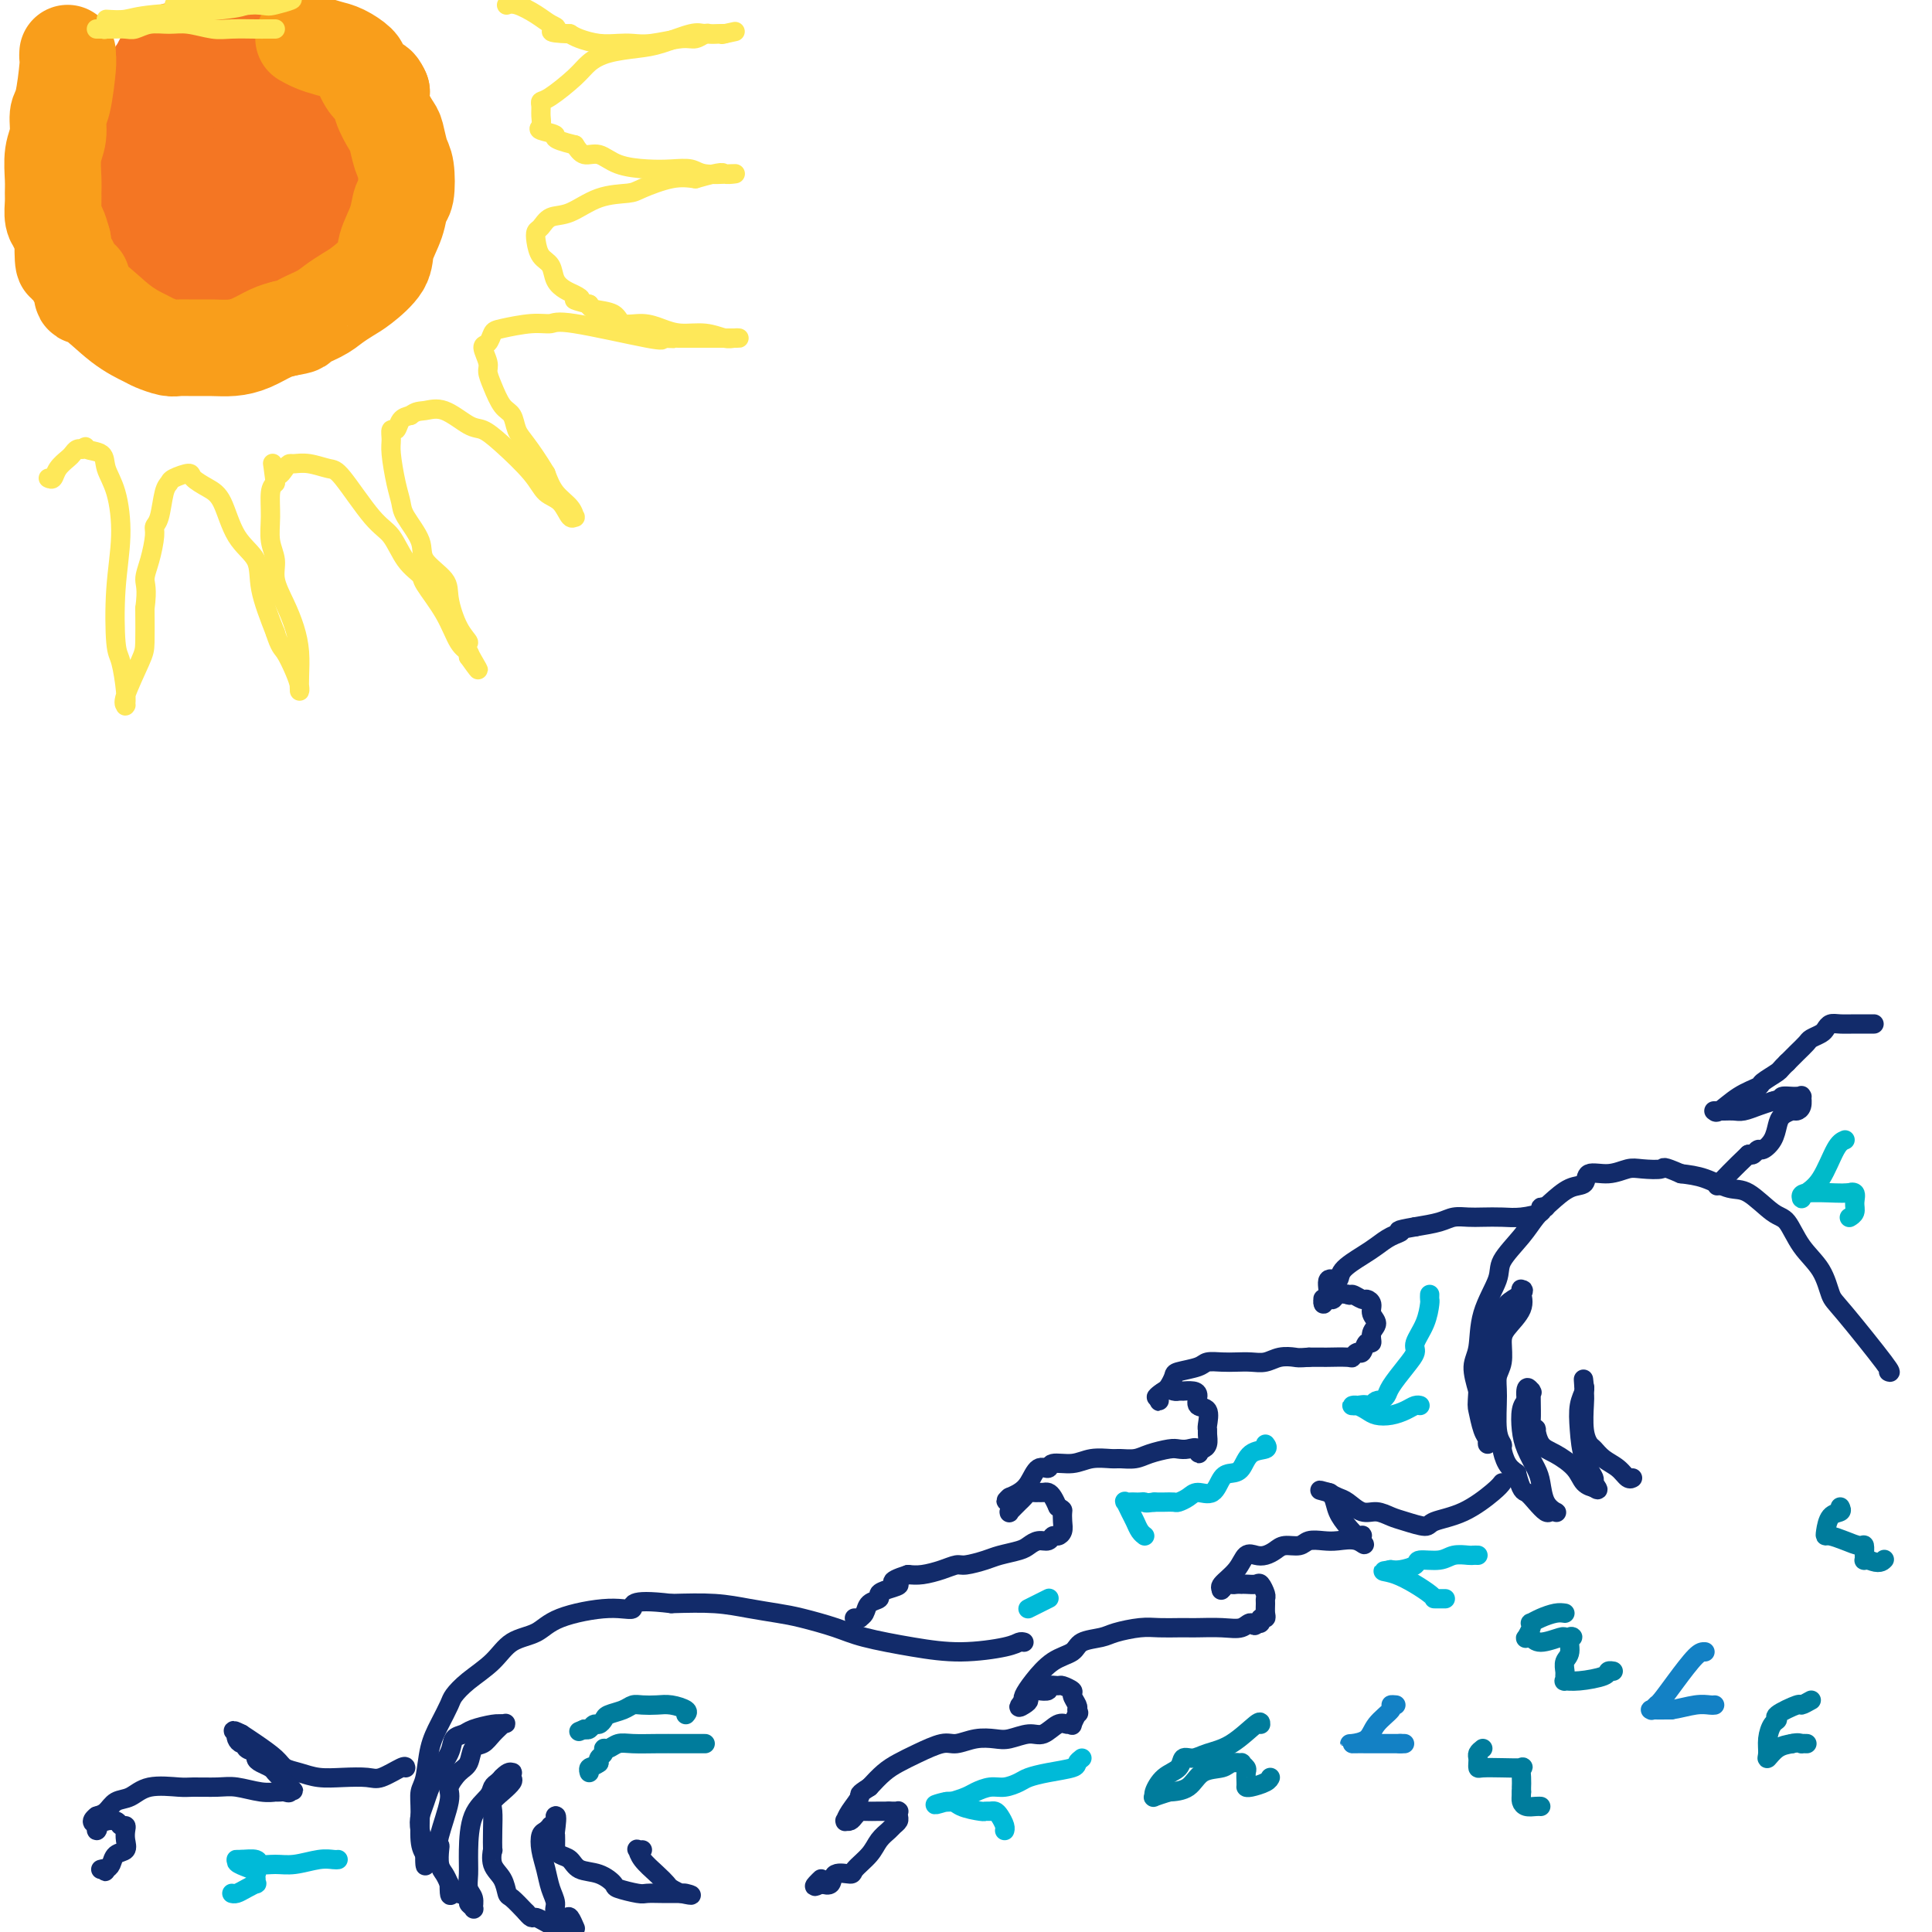 <svg viewBox='0 0 400 400' version='1.1' xmlns='http://www.w3.org/2000/svg' xmlns:xlink='http://www.w3.org/1999/xlink'><g fill='none' stroke='rgb(18,43,106)' stroke-width='4' stroke-linecap='round' stroke-linejoin='round'><path d='M391,284c0.401,0.198 0.803,0.397 -1,-2c-1.803,-2.397 -5.809,-7.388 -8,-10c-2.191,-2.612 -2.566,-2.843 -3,-4c-0.434,-1.157 -0.927,-3.239 -2,-5c-1.073,-1.761 -2.726,-3.202 -4,-5c-1.274,-1.798 -2.170,-3.952 -3,-5c-0.830,-1.048 -1.592,-0.988 -3,-2c-1.408,-1.012 -3.460,-3.096 -5,-4c-1.540,-0.904 -2.569,-0.628 -4,-1c-1.431,-0.372 -3.266,-1.392 -5,-2c-1.734,-0.608 -3.367,-0.804 -5,-1'/><path d='M348,243c-4.103,-1.778 -3.359,-1.225 -4,-1c-0.641,0.225 -2.667,0.120 -4,0c-1.333,-0.120 -1.973,-0.255 -3,0c-1.027,0.255 -2.442,0.900 -4,1c-1.558,0.100 -3.260,-0.347 -4,0c-0.740,0.347 -0.517,1.487 -1,2c-0.483,0.513 -1.671,0.399 -3,1c-1.329,0.601 -2.798,1.918 -4,3c-1.202,1.082 -2.137,1.928 -3,3c-0.863,1.072 -1.656,2.370 -3,4c-1.344,1.630 -3.240,3.593 -4,5c-0.760,1.407 -0.383,2.258 -1,4c-0.617,1.742 -2.227,4.374 -3,7c-0.773,2.626 -0.708,5.245 -1,7c-0.292,1.755 -0.941,2.644 -1,4c-0.059,1.356 0.470,3.178 1,5'/><path d='M306,288c-0.199,3.166 -0.197,3.081 0,4c0.197,0.919 0.590,2.842 1,4c0.410,1.158 0.838,1.552 1,2c0.162,0.448 0.057,0.949 0,1c-0.057,0.051 -0.065,-0.350 0,-1c0.065,-0.650 0.202,-1.550 0,-2c-0.202,-0.450 -0.745,-0.449 -1,-1c-0.255,-0.551 -0.223,-1.652 0,-3c0.223,-1.348 0.636,-2.941 1,-5c0.364,-2.059 0.681,-4.582 1,-7c0.319,-2.418 0.642,-4.731 1,-6c0.358,-1.269 0.750,-1.496 1,-2c0.250,-0.504 0.357,-1.287 1,-2c0.643,-0.713 1.821,-1.357 3,-2'/><path d='M315,268c0.774,-1.136 0.210,-0.976 0,-1c-0.210,-0.024 -0.067,-0.232 0,0c0.067,0.232 0.056,0.903 0,1c-0.056,0.097 -0.158,-0.382 0,0c0.158,0.382 0.574,1.624 0,3c-0.574,1.376 -2.140,2.885 -3,4c-0.860,1.115 -1.016,1.835 -1,3c0.016,1.165 0.204,2.775 0,4c-0.204,1.225 -0.802,2.067 -1,3c-0.198,0.933 0.002,1.958 0,4c-0.002,2.042 -0.205,5.100 0,7c0.205,1.900 0.818,2.643 1,3c0.182,0.357 -0.066,0.327 0,1c0.066,0.673 0.448,2.049 1,3c0.552,0.951 1.276,1.475 2,2'/><path d='M314,305c0.980,3.911 1.429,3.689 2,4c0.571,0.311 1.265,1.156 2,2c0.735,0.844 1.511,1.686 2,2c0.489,0.314 0.692,0.099 1,0c0.308,-0.099 0.722,-0.084 1,0c0.278,0.084 0.422,0.235 0,0c-0.422,-0.235 -1.409,-0.855 -2,-2c-0.591,-1.145 -0.786,-2.814 -1,-4c-0.214,-1.186 -0.447,-1.890 -1,-3c-0.553,-1.110 -1.427,-2.628 -2,-4c-0.573,-1.372 -0.847,-2.600 -1,-4c-0.153,-1.400 -0.187,-2.971 0,-4c0.187,-1.029 0.593,-1.514 1,-2'/><path d='M316,290c-0.392,-4.010 0.627,-2.535 1,-2c0.373,0.535 0.100,0.130 0,0c-0.100,-0.130 -0.028,0.017 0,0c0.028,-0.017 0.011,-0.196 0,0c-0.011,0.196 -0.018,0.768 0,2c0.018,1.232 0.059,3.125 0,4c-0.059,0.875 -0.218,0.733 0,1c0.218,0.267 0.814,0.942 1,1c0.186,0.058 -0.040,-0.500 0,0c0.040,0.500 0.344,2.057 1,3c0.656,0.943 1.665,1.272 3,2c1.335,0.728 2.997,1.855 4,3c1.003,1.145 1.347,2.308 2,3c0.653,0.692 1.615,0.912 2,1c0.385,0.088 0.192,0.044 0,0'/><path d='M330,308c1.673,1.183 0.356,-0.361 0,-1c-0.356,-0.639 0.248,-0.374 0,-1c-0.248,-0.626 -1.348,-2.143 -2,-4c-0.652,-1.857 -0.854,-4.053 -1,-6c-0.146,-1.947 -0.235,-3.646 0,-5c0.235,-1.354 0.795,-2.363 1,-3c0.205,-0.637 0.055,-0.903 0,-1c-0.055,-0.097 -0.015,-0.026 0,0c0.015,0.026 0.004,0.007 0,0c-0.004,-0.007 -0.002,-0.004 0,0'/><path d='M328,287c-0.313,-3.135 -0.096,-0.474 0,1c0.096,1.474 0.069,1.760 0,3c-0.069,1.240 -0.181,3.434 0,5c0.181,1.566 0.654,2.504 1,3c0.346,0.496 0.566,0.550 1,1c0.434,0.450 1.083,1.297 2,2c0.917,0.703 2.101,1.260 3,2c0.899,0.740 1.511,1.661 2,2c0.489,0.339 0.854,0.097 1,0c0.146,-0.097 0.073,-0.048 0,0'/><path d='M311,307c-0.339,0.443 -0.678,0.886 -2,2c-1.322,1.114 -3.627,2.898 -6,4c-2.373,1.102 -4.813,1.520 -6,2c-1.187,0.480 -1.122,1.020 -2,1c-0.878,-0.020 -2.700,-0.601 -4,-1c-1.300,-0.399 -2.077,-0.618 -3,-1c-0.923,-0.382 -1.990,-0.928 -3,-1c-1.010,-0.072 -1.961,0.331 -3,0c-1.039,-0.331 -2.164,-1.397 -3,-2c-0.836,-0.603 -1.382,-0.744 -2,-1c-0.618,-0.256 -1.309,-0.628 -2,-1'/><path d='M275,309c-3.390,-0.922 -0.864,-0.227 0,0c0.864,0.227 0.066,-0.012 0,0c-0.066,0.012 0.599,0.277 1,1c0.401,0.723 0.538,1.906 1,3c0.462,1.094 1.248,2.101 2,3c0.752,0.899 1.469,1.691 2,2c0.531,0.309 0.874,0.134 1,0c0.126,-0.134 0.034,-0.228 0,0c-0.034,0.228 -0.010,0.780 0,1c0.010,0.220 0.005,0.110 0,0'/><path d='M282,319c1.062,1.548 0.217,0.419 -1,0c-1.217,-0.419 -2.805,-0.127 -4,0c-1.195,0.127 -1.997,0.089 -3,0c-1.003,-0.089 -2.208,-0.231 -3,0c-0.792,0.231 -1.171,0.833 -2,1c-0.829,0.167 -2.109,-0.101 -3,0c-0.891,0.101 -1.392,0.572 -2,1c-0.608,0.428 -1.323,0.815 -2,1c-0.677,0.185 -1.316,0.169 -2,0c-0.684,-0.169 -1.413,-0.490 -2,0c-0.587,0.490 -1.034,1.791 -2,3c-0.966,1.209 -2.452,2.325 -3,3c-0.548,0.675 -0.156,0.907 0,1c0.156,0.093 0.078,0.046 0,0'/><path d='M253,329c-0.596,0.856 0.414,-0.503 1,-1c0.586,-0.497 0.747,-0.133 1,0c0.253,0.133 0.596,0.036 1,0c0.404,-0.036 0.867,-0.011 1,0c0.133,0.011 -0.066,0.010 0,0c0.066,-0.010 0.396,-0.028 1,0c0.604,0.028 1.482,0.100 2,0c0.518,-0.100 0.674,-0.374 1,0c0.326,0.374 0.820,1.397 1,2c0.180,0.603 0.044,0.788 0,1c-0.044,0.212 0.003,0.453 0,1c-0.003,0.547 -0.056,1.401 0,2c0.056,0.599 0.221,0.944 0,1c-0.221,0.056 -0.829,-0.177 -1,0c-0.171,0.177 0.094,0.765 0,1c-0.094,0.235 -0.547,0.118 -1,0'/><path d='M260,336c-0.150,1.177 -0.526,0.119 -1,0c-0.474,-0.119 -1.045,0.700 -2,1c-0.955,0.300 -2.292,0.081 -4,0c-1.708,-0.081 -3.785,-0.022 -5,0c-1.215,0.022 -1.568,0.009 -2,0c-0.432,-0.009 -0.943,-0.013 -2,0c-1.057,0.013 -2.661,0.044 -4,0c-1.339,-0.044 -2.412,-0.163 -4,0c-1.588,0.163 -3.691,0.608 -5,1c-1.309,0.392 -1.824,0.730 -3,1c-1.176,0.270 -3.012,0.471 -4,1c-0.988,0.529 -1.127,1.385 -2,2c-0.873,0.615 -2.482,0.990 -4,2c-1.518,1.010 -2.947,2.657 -4,4c-1.053,1.343 -1.729,2.384 -2,3c-0.271,0.616 -0.135,0.808 0,1'/><path d='M212,352c-1.921,2.132 -0.723,1.461 0,1c0.723,-0.461 0.972,-0.711 1,-1c0.028,-0.289 -0.166,-0.617 0,-1c0.166,-0.383 0.693,-0.820 1,-1c0.307,-0.180 0.396,-0.102 1,0c0.604,0.102 1.725,0.227 2,0c0.275,-0.227 -0.295,-0.805 0,-1c0.295,-0.195 1.456,-0.007 2,0c0.544,0.007 0.472,-0.167 1,0c0.528,0.167 1.657,0.674 2,1c0.343,0.326 -0.100,0.473 0,1c0.100,0.527 0.743,1.436 1,2c0.257,0.564 0.129,0.782 0,1'/><path d='M223,354c0.528,0.878 0.347,0.573 0,1c-0.347,0.427 -0.859,1.586 -1,2c-0.141,0.414 0.088,0.082 0,0c-0.088,-0.082 -0.492,0.087 -1,0c-0.508,-0.087 -1.121,-0.429 -2,0c-0.879,0.429 -2.023,1.631 -3,2c-0.977,0.369 -1.788,-0.093 -3,0c-1.212,0.093 -2.826,0.741 -4,1c-1.174,0.259 -1.910,0.128 -3,0c-1.090,-0.128 -2.536,-0.252 -4,0c-1.464,0.252 -2.948,0.882 -4,1c-1.052,0.118 -1.674,-0.275 -3,0c-1.326,0.275 -3.355,1.218 -5,2c-1.645,0.782 -2.904,1.403 -4,2c-1.096,0.597 -2.027,1.171 -3,2c-0.973,0.829 -1.986,1.915 -3,3'/><path d='M180,370c-2.669,1.696 -1.840,1.435 -2,2c-0.160,0.565 -1.308,1.956 -2,3c-0.692,1.044 -0.929,1.741 -1,2c-0.071,0.259 0.023,0.080 0,0c-0.023,-0.080 -0.163,-0.060 0,0c0.163,0.060 0.629,0.160 1,0c0.371,-0.160 0.649,-0.579 1,-1c0.351,-0.421 0.776,-0.845 1,-1c0.224,-0.155 0.245,-0.042 1,0c0.755,0.042 2.242,0.011 3,0c0.758,-0.011 0.788,-0.003 1,0c0.212,0.003 0.606,0.002 1,0'/><path d='M184,375c1.480,-0.000 1.181,-0.001 1,0c-0.181,0.001 -0.245,0.003 0,0c0.245,-0.003 0.799,-0.012 1,0c0.201,0.012 0.051,0.045 0,0c-0.051,-0.045 -0.002,-0.167 0,0c0.002,0.167 -0.044,0.624 0,1c0.044,0.376 0.179,0.670 0,1c-0.179,0.330 -0.672,0.697 -1,1c-0.328,0.303 -0.491,0.541 -1,1c-0.509,0.459 -1.362,1.140 -2,2c-0.638,0.860 -1.059,1.898 -2,3c-0.941,1.102 -2.401,2.268 -3,3c-0.599,0.732 -0.336,1.031 -1,1c-0.664,-0.031 -2.256,-0.393 -3,0c-0.744,0.393 -0.641,1.541 -1,2c-0.359,0.459 -1.179,0.230 -2,0'/><path d='M170,390c-1.833,0.988 -1.417,0.458 -1,0c0.417,-0.458 0.833,-0.845 1,-1c0.167,-0.155 0.083,-0.077 0,0'/><path d='M212,340c-0.294,-0.078 -0.588,-0.156 -1,0c-0.412,0.156 -0.943,0.548 -3,1c-2.057,0.452 -5.642,0.966 -9,1c-3.358,0.034 -6.490,-0.411 -10,-1c-3.510,-0.589 -7.399,-1.324 -10,-2c-2.601,-0.676 -3.914,-1.295 -6,-2c-2.086,-0.705 -4.946,-1.495 -7,-2c-2.054,-0.505 -3.303,-0.723 -5,-1c-1.697,-0.277 -3.841,-0.613 -6,-1c-2.159,-0.387 -4.331,-0.825 -7,-1c-2.669,-0.175 -5.834,-0.088 -9,0'/><path d='M139,332c-9.389,-1.145 -7.863,0.493 -8,1c-0.137,0.507 -1.939,-0.115 -5,0c-3.061,0.115 -7.382,0.968 -10,2c-2.618,1.032 -3.531,2.244 -5,3c-1.469,0.756 -3.492,1.054 -5,2c-1.508,0.946 -2.501,2.538 -4,4c-1.499,1.462 -3.505,2.794 -5,4c-1.495,1.206 -2.480,2.287 -3,3c-0.520,0.713 -0.574,1.057 -1,2c-0.426,0.943 -1.224,2.483 -2,4c-0.776,1.517 -1.529,3.011 -2,5c-0.471,1.989 -0.659,4.472 -1,6c-0.341,1.528 -0.834,2.100 -1,3c-0.166,0.900 -0.006,2.127 0,4c0.006,1.873 -0.141,4.392 0,6c0.141,1.608 0.571,2.304 1,3'/><path d='M88,384c0.159,2.584 0.056,2.543 0,2c-0.056,-0.543 -0.065,-1.589 0,-2c0.065,-0.411 0.204,-0.188 0,-1c-0.204,-0.812 -0.752,-2.661 -1,-4c-0.248,-1.339 -0.198,-2.169 0,-3c0.198,-0.831 0.543,-1.662 1,-3c0.457,-1.338 1.027,-3.185 2,-5c0.973,-1.815 2.351,-3.600 3,-5c0.649,-1.400 0.569,-2.414 1,-3c0.431,-0.586 1.373,-0.745 2,-1c0.627,-0.255 0.938,-0.607 2,-1c1.062,-0.393 2.875,-0.827 4,-1c1.125,-0.173 1.563,-0.087 2,0'/><path d='M104,357c1.521,-0.440 0.324,-0.040 0,0c-0.324,0.040 0.226,-0.281 0,0c-0.226,0.281 -1.229,1.162 -2,2c-0.771,0.838 -1.311,1.632 -2,2c-0.689,0.368 -1.528,0.310 -2,1c-0.472,0.690 -0.579,2.129 -1,3c-0.421,0.871 -1.156,1.175 -2,2c-0.844,0.825 -1.795,2.170 -2,3c-0.205,0.830 0.337,1.146 0,3c-0.337,1.854 -1.551,5.245 -2,7c-0.449,1.755 -0.131,1.874 0,2c0.131,0.126 0.076,0.261 0,1c-0.076,0.739 -0.174,2.084 0,3c0.174,0.916 0.621,1.405 1,2c0.379,0.595 0.689,1.298 1,2'/><path d='M93,390c0.040,3.499 0.140,2.246 1,2c0.860,-0.246 2.480,0.517 3,1c0.520,0.483 -0.061,0.688 0,1c0.061,0.312 0.762,0.731 1,1c0.238,0.269 0.011,0.389 0,0c-0.011,-0.389 0.194,-1.286 0,-2c-0.194,-0.714 -0.788,-1.244 -1,-2c-0.212,-0.756 -0.044,-1.736 0,-3c0.044,-1.264 -0.038,-2.811 0,-5c0.038,-2.189 0.195,-5.020 1,-7c0.805,-1.980 2.257,-3.108 3,-4c0.743,-0.892 0.777,-1.548 1,-2c0.223,-0.452 0.635,-0.701 1,-1c0.365,-0.299 0.682,-0.650 1,-1'/><path d='M104,368c1.379,-1.450 1.828,-1.076 2,-1c0.172,0.076 0.067,-0.145 0,0c-0.067,0.145 -0.095,0.656 0,1c0.095,0.344 0.313,0.520 0,1c-0.313,0.480 -1.156,1.265 -2,2c-0.844,0.735 -1.690,1.420 -2,2c-0.310,0.580 -0.085,1.054 0,2c0.085,0.946 0.029,2.363 0,4c-0.029,1.637 -0.033,3.493 0,4c0.033,0.507 0.101,-0.336 0,0c-0.101,0.336 -0.372,1.850 0,3c0.372,1.150 1.388,1.937 2,3c0.612,1.063 0.818,2.402 1,3c0.182,0.598 0.338,0.457 1,1c0.662,0.543 1.831,1.772 3,3'/><path d='M109,396c1.333,1.655 1.167,0.792 2,1c0.833,0.208 2.667,1.488 4,2c1.333,0.512 2.167,0.256 3,0'/><path d='M119,399c0.100,0.232 0.199,0.463 0,0c-0.199,-0.463 -0.697,-1.621 -1,-2c-0.303,-0.379 -0.410,0.020 -1,0c-0.590,-0.020 -1.664,-0.459 -2,-1c-0.336,-0.541 0.067,-1.185 0,-2c-0.067,-0.815 -0.604,-1.801 -1,-3c-0.396,-1.199 -0.652,-2.613 -1,-4c-0.348,-1.387 -0.788,-2.749 -1,-4c-0.212,-1.251 -0.197,-2.390 0,-3c0.197,-0.610 0.575,-0.689 1,-1c0.425,-0.311 0.899,-0.854 1,-1c0.101,-0.146 -0.169,0.105 0,0c0.169,-0.105 0.776,-0.567 1,-1c0.224,-0.433 0.064,-0.838 0,-1c-0.064,-0.162 -0.032,-0.081 0,0'/><path d='M115,376c0.464,-0.436 0.124,1.973 0,3c-0.124,1.027 -0.031,0.671 0,1c0.031,0.329 0.001,1.344 0,2c-0.001,0.656 0.029,0.953 0,1c-0.029,0.047 -0.115,-0.157 0,0c0.115,0.157 0.431,0.676 1,1c0.569,0.324 1.392,0.454 2,1c0.608,0.546 1.000,1.509 2,2c1.000,0.491 2.609,0.510 4,1c1.391,0.490 2.563,1.452 3,2c0.437,0.548 0.138,0.683 1,1c0.862,0.317 2.886,0.817 4,1c1.114,0.183 1.319,0.049 2,0c0.681,-0.049 1.837,-0.013 3,0c1.163,0.013 2.332,0.004 3,0c0.668,-0.004 0.834,-0.002 1,0'/><path d='M141,392c3.506,0.760 1.772,0.160 1,0c-0.772,-0.160 -0.581,0.120 -1,0c-0.419,-0.120 -1.447,-0.638 -2,-1c-0.553,-0.362 -0.633,-0.566 -1,-1c-0.367,-0.434 -1.023,-1.097 -2,-2c-0.977,-0.903 -2.276,-2.046 -3,-3c-0.724,-0.954 -0.875,-1.720 -1,-2c-0.125,-0.280 -0.226,-0.075 0,0c0.226,0.075 0.779,0.022 1,0c0.221,-0.022 0.111,-0.011 0,0'/><path d='M84,366c-0.029,-0.226 -0.058,-0.452 -1,0c-0.942,0.452 -2.797,1.582 -4,2c-1.203,0.418 -1.754,0.124 -3,0c-1.246,-0.124 -3.185,-0.077 -5,0c-1.815,0.077 -3.504,0.183 -5,0c-1.496,-0.183 -2.799,-0.654 -4,-1c-1.201,-0.346 -2.301,-0.567 -3,-1c-0.699,-0.433 -0.996,-1.078 -2,-2c-1.004,-0.922 -2.715,-2.121 -4,-3c-1.285,-0.879 -2.142,-1.440 -3,-2'/><path d='M50,359c-2.705,-1.381 -1.467,-0.332 -1,0c0.467,0.332 0.161,-0.052 0,0c-0.161,0.052 -0.179,0.539 0,1c0.179,0.461 0.555,0.897 1,1c0.445,0.103 0.958,-0.127 1,0c0.042,0.127 -0.388,0.611 0,1c0.388,0.389 1.596,0.681 2,1c0.404,0.319 0.006,0.663 0,1c-0.006,0.337 0.379,0.668 1,1c0.621,0.332 1.477,0.667 2,1c0.523,0.333 0.715,0.664 1,1c0.285,0.336 0.665,0.679 1,1c0.335,0.321 0.626,0.622 1,1c0.374,0.378 0.831,0.832 1,1c0.169,0.168 0.048,0.048 0,0c-0.048,-0.048 -0.024,-0.024 0,0'/><path d='M60,370c1.534,1.641 0.368,0.244 0,0c-0.368,-0.244 0.061,0.666 0,1c-0.061,0.334 -0.612,0.090 -1,0c-0.388,-0.090 -0.614,-0.028 -1,0c-0.386,0.028 -0.933,0.022 -1,0c-0.067,-0.022 0.347,-0.058 0,0c-0.347,0.058 -1.454,0.212 -3,0c-1.546,-0.212 -3.530,-0.791 -5,-1c-1.470,-0.209 -2.427,-0.049 -4,0c-1.573,0.049 -3.762,-0.013 -5,0c-1.238,0.013 -1.525,0.101 -3,0c-1.475,-0.101 -4.138,-0.392 -6,0c-1.862,0.392 -2.922,1.466 -4,2c-1.078,0.534 -2.175,0.528 -3,1c-0.825,0.472 -1.379,1.420 -2,2c-0.621,0.580 -1.311,0.790 -2,1'/><path d='M20,376c-1.701,1.303 -0.453,1.561 0,2c0.453,0.439 0.112,1.060 0,1c-0.112,-0.060 0.007,-0.800 0,-1c-0.007,-0.200 -0.139,0.142 0,0c0.139,-0.142 0.548,-0.766 1,-1c0.452,-0.234 0.948,-0.077 1,0c0.052,0.077 -0.340,0.076 0,0c0.340,-0.076 1.411,-0.225 2,0c0.589,0.225 0.696,0.824 1,1c0.304,0.176 0.807,-0.070 1,0c0.193,0.070 0.077,0.456 0,1c-0.077,0.544 -0.115,1.245 0,2c0.115,0.755 0.381,1.563 0,2c-0.381,0.437 -1.410,0.502 -2,1c-0.590,0.498 -0.740,1.428 -1,2c-0.260,0.572 -0.630,0.786 -1,1'/><path d='M22,387c-0.560,0.929 0.042,0.250 0,0c-0.042,-0.250 -0.726,-0.071 -1,0c-0.274,0.071 -0.137,0.036 0,0'/><path d='M388,212c-0.695,0.002 -1.391,0.003 -2,0c-0.609,-0.003 -1.132,-0.012 -2,0c-0.868,0.012 -2.082,0.045 -3,0c-0.918,-0.045 -1.541,-0.168 -2,0c-0.459,0.168 -0.756,0.625 -1,1c-0.244,0.375 -0.436,0.667 -1,1c-0.564,0.333 -1.502,0.708 -2,1c-0.498,0.292 -0.557,0.502 -1,1c-0.443,0.498 -1.269,1.285 -2,2c-0.731,0.715 -1.365,1.357 -2,2'/><path d='M370,220c-1.512,1.426 -1.291,1.489 -2,2c-0.709,0.511 -2.348,1.468 -3,2c-0.652,0.532 -0.318,0.640 -1,1c-0.682,0.360 -2.379,0.972 -4,2c-1.621,1.028 -3.166,2.472 -4,3c-0.834,0.528 -0.957,0.142 -1,0c-0.043,-0.142 -0.006,-0.038 0,0c0.006,0.038 -0.021,0.010 0,0c0.021,-0.010 0.088,-0.002 0,0c-0.088,0.002 -0.330,-0.002 0,0c0.330,0.002 1.232,0.012 2,0c0.768,-0.012 1.402,-0.044 2,0c0.598,0.044 1.161,0.166 2,0c0.839,-0.166 1.954,-0.619 3,-1c1.046,-0.381 2.023,-0.691 3,-1'/><path d='M367,228c2.045,-0.536 1.658,-0.875 2,-1c0.342,-0.125 1.412,-0.035 2,0c0.588,0.035 0.694,0.016 1,0c0.306,-0.016 0.811,-0.028 1,0c0.189,0.028 0.063,0.098 0,0c-0.063,-0.098 -0.062,-0.364 0,0c0.062,0.364 0.185,1.356 0,2c-0.185,0.644 -0.679,0.938 -1,1c-0.321,0.062 -0.471,-0.109 -1,0c-0.529,0.109 -1.437,0.497 -2,1c-0.563,0.503 -0.781,1.119 -1,2c-0.219,0.881 -0.440,2.026 -1,3c-0.560,0.974 -1.459,1.777 -2,2c-0.541,0.223 -0.722,-0.132 -1,0c-0.278,0.132 -0.651,0.752 -1,1c-0.349,0.248 -0.675,0.124 -1,0'/><path d='M362,239c-3.044,2.889 -5.156,5.111 -6,6c-0.844,0.889 -0.422,0.444 0,0'/><path d='M320,250c-0.519,-0.083 -1.038,-0.166 -1,0c0.038,0.166 0.632,0.581 0,1c-0.632,0.419 -2.490,0.844 -4,1c-1.510,0.156 -2.671,0.045 -4,0c-1.329,-0.045 -2.826,-0.023 -4,0c-1.174,0.023 -2.026,0.047 -3,0c-0.974,-0.047 -2.070,-0.167 -3,0c-0.930,0.167 -1.694,0.619 -3,1c-1.306,0.381 -3.153,0.690 -5,1'/><path d='M293,254c-4.775,0.811 -3.213,0.839 -3,1c0.213,0.161 -0.921,0.454 -2,1c-1.079,0.546 -2.101,1.345 -3,2c-0.899,0.655 -1.676,1.167 -3,2c-1.324,0.833 -3.196,1.987 -4,3c-0.804,1.013 -0.541,1.884 -1,2c-0.459,0.116 -1.639,-0.523 -2,0c-0.361,0.523 0.099,2.207 0,3c-0.099,0.793 -0.756,0.696 -1,1c-0.244,0.304 -0.076,1.011 0,1c0.076,-0.011 0.061,-0.739 0,-1c-0.061,-0.261 -0.168,-0.056 0,0c0.168,0.056 0.612,-0.036 1,0c0.388,0.036 0.720,0.202 1,0c0.280,-0.202 0.509,-0.772 1,-1c0.491,-0.228 1.246,-0.114 2,0'/><path d='M279,268c0.735,0.401 0.574,-0.097 1,0c0.426,0.097 1.440,0.789 2,1c0.560,0.211 0.668,-0.057 1,0c0.332,0.057 0.888,0.440 1,1c0.112,0.560 -0.222,1.297 0,2c0.222,0.703 0.999,1.373 1,2c0.001,0.627 -0.773,1.211 -1,2c-0.227,0.789 0.093,1.785 0,2c-0.093,0.215 -0.599,-0.349 -1,0c-0.401,0.349 -0.696,1.610 -1,2c-0.304,0.390 -0.615,-0.092 -1,0c-0.385,0.092 -0.843,0.757 -1,1c-0.157,0.243 -0.011,0.065 -1,0c-0.989,-0.065 -3.112,-0.018 -4,0c-0.888,0.018 -0.539,0.005 -1,0c-0.461,-0.005 -1.730,-0.003 -3,0'/><path d='M271,281c-2.238,0.171 -2.332,0.098 -3,0c-0.668,-0.098 -1.911,-0.222 -3,0c-1.089,0.222 -2.025,0.791 -3,1c-0.975,0.209 -1.988,0.059 -3,0c-1.012,-0.059 -2.023,-0.027 -3,0c-0.977,0.027 -1.921,0.048 -3,0c-1.079,-0.048 -2.292,-0.164 -3,0c-0.708,0.164 -0.910,0.607 -2,1c-1.090,0.393 -3.066,0.735 -4,1c-0.934,0.265 -0.825,0.453 -1,1c-0.175,0.547 -0.635,1.454 -1,2c-0.365,0.546 -0.634,0.732 -1,1c-0.366,0.268 -0.830,0.618 -1,1c-0.170,0.382 -0.046,0.795 0,1c0.046,0.205 0.013,0.201 0,0c-0.013,-0.201 -0.007,-0.601 0,-1'/><path d='M240,289c-1.424,0.856 0.015,-0.503 1,-1c0.985,-0.497 1.516,-0.133 2,0c0.484,0.133 0.921,0.035 1,0c0.079,-0.035 -0.199,-0.008 0,0c0.199,0.008 0.874,-0.005 1,0c0.126,0.005 -0.299,0.027 0,0c0.299,-0.027 1.320,-0.102 2,0c0.680,0.102 1.019,0.381 1,1c-0.019,0.619 -0.398,1.580 0,2c0.398,0.420 1.571,0.301 2,1c0.429,0.699 0.112,2.215 0,3c-0.112,0.785 -0.019,0.837 0,1c0.019,0.163 -0.036,0.435 0,1c0.036,0.565 0.164,1.421 0,2c-0.164,0.579 -0.618,0.880 -1,1c-0.382,0.120 -0.691,0.060 -1,0'/><path d='M248,300c0.248,1.857 0.369,0.500 0,0c-0.369,-0.500 -1.228,-0.144 -2,0c-0.772,0.144 -1.457,0.077 -2,0c-0.543,-0.077 -0.945,-0.164 -2,0c-1.055,0.164 -2.764,0.579 -4,1c-1.236,0.421 -1.999,0.849 -3,1c-1.001,0.151 -2.241,0.025 -3,0c-0.759,-0.025 -1.039,0.050 -2,0c-0.961,-0.050 -2.603,-0.226 -4,0c-1.397,0.226 -2.548,0.855 -4,1c-1.452,0.145 -3.204,-0.193 -4,0c-0.796,0.193 -0.636,0.916 -1,1c-0.364,0.084 -1.252,-0.472 -2,0c-0.748,0.472 -1.355,1.973 -2,3c-0.645,1.027 -1.327,1.579 -2,2c-0.673,0.421 -1.336,0.710 -2,1'/><path d='M209,310c-1.391,1.187 -0.370,0.655 0,1c0.370,0.345 0.088,1.568 0,2c-0.088,0.432 0.018,0.075 0,0c-0.018,-0.075 -0.159,0.134 0,0c0.159,-0.134 0.620,-0.610 1,-1c0.380,-0.390 0.679,-0.693 1,-1c0.321,-0.307 0.663,-0.618 1,-1c0.337,-0.382 0.668,-0.835 1,-1c0.332,-0.165 0.666,-0.042 1,0c0.334,0.042 0.667,0.003 1,0c0.333,-0.003 0.667,0.030 1,0c0.333,-0.030 0.667,-0.123 1,0c0.333,0.123 0.667,0.464 1,1c0.333,0.536 0.667,1.268 1,2'/><path d='M219,312c1.158,0.597 1.053,0.590 1,1c-0.053,0.410 -0.055,1.238 0,2c0.055,0.762 0.167,1.457 0,2c-0.167,0.543 -0.611,0.933 -1,1c-0.389,0.067 -0.721,-0.189 -1,0c-0.279,0.189 -0.504,0.824 -1,1c-0.496,0.176 -1.261,-0.108 -2,0c-0.739,0.108 -1.451,0.607 -2,1c-0.549,0.393 -0.933,0.679 -2,1c-1.067,0.321 -2.816,0.677 -4,1c-1.184,0.323 -1.804,0.612 -3,1c-1.196,0.388 -2.967,0.875 -4,1c-1.033,0.125 -1.328,-0.111 -2,0c-0.672,0.111 -1.719,0.568 -3,1c-1.281,0.432 -2.794,0.838 -4,1c-1.206,0.162 -2.103,0.081 -3,0'/><path d='M188,326c-5.162,1.642 -2.567,1.749 -2,2c0.567,0.251 -0.894,0.648 -2,1c-1.106,0.352 -1.855,0.658 -2,1c-0.145,0.342 0.316,0.718 0,1c-0.316,0.282 -1.409,0.468 -2,1c-0.591,0.532 -0.680,1.411 -1,2c-0.320,0.589 -0.870,0.890 -1,1c-0.130,0.110 0.161,0.029 0,0c-0.161,-0.029 -0.775,-0.008 -1,0c-0.225,0.008 -0.060,0.002 0,0c0.060,-0.002 0.016,-0.001 0,0c-0.016,0.001 -0.005,0.000 0,0c0.005,-0.000 0.002,-0.000 0,0'/></g>
<g fill='none' stroke='rgb(0,124,156)' stroke-width='4' stroke-linecap='round' stroke-linejoin='round'><path d='M146,361c-0.120,0.000 -0.241,0.000 -1,0c-0.759,-0.000 -2.157,-0.001 -3,0c-0.843,0.001 -1.132,0.004 -2,0c-0.868,-0.004 -2.313,-0.016 -4,0c-1.687,0.016 -3.614,0.060 -5,0c-1.386,-0.060 -2.232,-0.224 -3,0c-0.768,0.224 -1.460,0.834 -2,1c-0.540,0.166 -0.929,-0.113 -1,0c-0.071,0.113 0.177,0.618 0,1c-0.177,0.382 -0.778,0.641 -1,1c-0.222,0.359 -0.063,0.817 0,1c0.063,0.183 0.032,0.092 0,0'/><path d='M124,365c-1.071,0.786 -1.750,0.750 -2,1c-0.250,0.250 -0.071,0.786 0,1c0.071,0.214 0.036,0.107 0,0'/><path d='M142,355c0.269,-0.310 0.539,-0.620 0,-1c-0.539,-0.380 -1.886,-0.831 -3,-1c-1.114,-0.169 -1.994,-0.056 -3,0c-1.006,0.056 -2.139,0.056 -3,0c-0.861,-0.056 -1.449,-0.169 -2,0c-0.551,0.169 -1.065,0.619 -2,1c-0.935,0.381 -2.292,0.694 -3,1c-0.708,0.306 -0.767,0.604 -1,1c-0.233,0.396 -0.640,0.890 -1,1c-0.360,0.110 -0.674,-0.163 -1,0c-0.326,0.163 -0.665,0.761 -1,1c-0.335,0.239 -0.668,0.120 -1,0'/><path d='M121,358c-2.000,0.833 -1.000,0.417 0,0'/><path d='M261,357c0.012,-0.401 0.024,-0.803 -1,0c-1.024,0.803 -3.085,2.810 -5,4c-1.915,1.190 -3.685,1.563 -5,2c-1.315,0.437 -2.174,0.936 -3,1c-0.826,0.064 -1.618,-0.309 -2,0c-0.382,0.309 -0.353,1.299 -1,2c-0.647,0.701 -1.969,1.113 -3,2c-1.031,0.887 -1.771,2.248 -2,3c-0.229,0.752 0.054,0.895 0,1c-0.054,0.105 -0.444,0.173 0,0c0.444,-0.173 1.722,-0.586 3,-1'/><path d='M242,371c1.247,-0.056 2.864,-0.197 4,-1c1.136,-0.803 1.792,-2.269 3,-3c1.208,-0.731 2.968,-0.729 4,-1c1.032,-0.271 1.334,-0.817 2,-1c0.666,-0.183 1.695,-0.004 2,0c0.305,0.004 -0.114,-0.167 0,0c0.114,0.167 0.763,0.672 1,1c0.237,0.328 0.063,0.480 0,1c-0.063,0.520 -0.016,1.408 0,2c0.016,0.592 0.001,0.888 0,1c-0.001,0.112 0.014,0.040 0,0c-0.014,-0.040 -0.056,-0.049 0,0c0.056,0.049 0.211,0.158 1,0c0.789,-0.158 2.212,-0.581 3,-1c0.788,-0.419 0.939,-0.834 1,-1c0.061,-0.166 0.030,-0.083 0,0'/><path d='M324,334c-0.566,-0.082 -1.131,-0.164 -2,0c-0.869,0.164 -2.040,0.573 -3,1c-0.960,0.427 -1.708,0.871 -2,1c-0.292,0.129 -0.128,-0.058 0,0c0.128,0.058 0.220,0.360 0,1c-0.220,0.640 -0.752,1.618 -1,2c-0.248,0.382 -0.211,0.169 0,0c0.211,-0.169 0.595,-0.294 1,0c0.405,0.294 0.830,1.007 2,1c1.170,-0.007 3.084,-0.733 4,-1c0.916,-0.267 0.833,-0.076 1,0c0.167,0.076 0.583,0.038 1,0'/><path d='M325,339c1.221,0.152 0.275,-0.468 0,0c-0.275,0.468 0.123,2.024 0,3c-0.123,0.976 -0.767,1.372 -1,2c-0.233,0.628 -0.056,1.490 0,2c0.056,0.510 -0.009,0.670 0,1c0.009,0.330 0.092,0.831 0,1c-0.092,0.169 -0.361,0.007 0,0c0.361,-0.007 1.351,0.142 3,0c1.649,-0.142 3.958,-0.574 5,-1c1.042,-0.426 0.819,-0.845 1,-1c0.181,-0.155 0.766,-0.044 1,0c0.234,0.044 0.117,0.022 0,0'/><path d='M307,362c-0.422,0.332 -0.844,0.663 -1,1c-0.156,0.337 -0.045,0.679 0,1c0.045,0.321 0.023,0.622 0,1c-0.023,0.378 -0.048,0.832 0,1c0.048,0.168 0.171,0.051 1,0c0.829,-0.051 2.366,-0.034 4,0c1.634,0.034 3.366,0.085 4,0c0.634,-0.085 0.170,-0.307 0,0c-0.170,0.307 -0.046,1.144 0,2c0.046,0.856 0.012,1.730 0,2c-0.012,0.270 -0.004,-0.066 0,0c0.004,0.066 0.002,0.533 0,1'/><path d='M315,371c-0.032,1.166 -0.114,1.580 0,2c0.114,0.420 0.422,0.844 1,1c0.578,0.156 1.425,0.042 2,0c0.575,-0.042 0.879,-0.012 1,0c0.121,0.012 0.061,0.006 0,0'/><path d='M381,312c0.197,0.392 0.394,0.784 0,1c-0.394,0.216 -1.379,0.257 -2,1c-0.621,0.743 -0.878,2.189 -1,3c-0.122,0.811 -0.110,0.986 0,1c0.110,0.014 0.317,-0.133 1,0c0.683,0.133 1.844,0.547 3,1c1.156,0.453 2.309,0.944 3,1c0.691,0.056 0.920,-0.325 1,0c0.080,0.325 0.011,1.355 0,2c-0.011,0.645 0.035,0.904 0,1c-0.035,0.096 -0.153,0.027 0,0c0.153,-0.027 0.576,-0.014 1,0'/><path d='M387,323c2.067,0.933 2.733,0.267 3,0c0.267,-0.267 0.133,-0.133 0,0'/><path d='M375,352c-0.855,0.476 -1.710,0.952 -2,1c-0.290,0.048 -0.015,-0.332 -1,0c-0.985,0.332 -3.230,1.377 -4,2c-0.770,0.623 -0.064,0.824 0,1c0.064,0.176 -0.514,0.328 -1,1c-0.486,0.672 -0.882,1.865 -1,3c-0.118,1.135 0.040,2.211 0,3c-0.040,0.789 -0.280,1.289 0,1c0.280,-0.289 1.080,-1.368 2,-2c0.920,-0.632 1.960,-0.816 3,-1'/><path d='M371,361c1.243,-0.309 1.850,-0.083 2,0c0.150,0.083 -0.156,0.022 0,0c0.156,-0.022 0.773,-0.006 1,0c0.227,0.006 0.065,0.002 0,0c-0.065,-0.002 -0.032,-0.001 0,0'/></g>
<g fill='none' stroke='rgb(0,186,216)' stroke-width='4' stroke-linecap='round' stroke-linejoin='round'><path d='M224,364c-0.432,0.333 -0.863,0.666 -1,1c-0.137,0.334 0.021,0.668 -1,1c-1.021,0.332 -3.221,0.663 -5,1c-1.779,0.337 -3.138,0.682 -4,1c-0.862,0.318 -1.227,0.610 -2,1c-0.773,0.390 -1.955,0.879 -3,1c-1.045,0.121 -1.954,-0.125 -3,0c-1.046,0.125 -2.229,0.621 -3,1c-0.771,0.379 -1.131,0.640 -2,1c-0.869,0.360 -2.248,0.817 -3,1c-0.752,0.183 -0.876,0.091 -1,0'/><path d='M196,373c-4.452,1.348 -1.582,0.218 0,0c1.582,-0.218 1.877,0.477 3,1c1.123,0.523 3.074,0.874 4,1c0.926,0.126 0.826,0.026 1,0c0.174,-0.026 0.621,0.021 1,0c0.379,-0.021 0.690,-0.111 1,0c0.310,0.111 0.619,0.422 1,1c0.381,0.578 0.834,1.423 1,2c0.166,0.577 0.045,0.886 0,1c-0.045,0.114 -0.013,0.033 0,0c0.013,-0.033 0.006,-0.016 0,0'/><path d='M306,322c-0.385,-0.009 -0.769,-0.017 -1,0c-0.231,0.017 -0.308,0.060 -1,0c-0.692,-0.060 -1.999,-0.223 -3,0c-1.001,0.223 -1.698,0.830 -3,1c-1.302,0.170 -3.211,-0.098 -4,0c-0.789,0.098 -0.460,0.562 -1,1c-0.540,0.438 -1.949,0.849 -3,1c-1.051,0.151 -1.745,0.041 -2,0c-0.255,-0.041 -0.073,-0.012 0,0c0.073,0.012 0.036,0.006 0,0'/><path d='M288,325c-2.975,0.464 -1.413,0.124 1,1c2.413,0.876 5.678,2.967 7,4c1.322,1.033 0.702,1.009 1,1c0.298,-0.009 1.514,-0.003 2,0c0.486,0.003 0.243,0.001 0,0'/><path d='M296,268c-0.013,0.401 -0.027,0.803 0,1c0.027,0.197 0.093,0.190 0,1c-0.093,0.810 -0.347,2.437 -1,4c-0.653,1.563 -1.705,3.063 -2,4c-0.295,0.937 0.166,1.313 0,2c-0.166,0.687 -0.958,1.687 -2,3c-1.042,1.313 -2.335,2.940 -3,4c-0.665,1.060 -0.703,1.555 -1,2c-0.297,0.445 -0.853,0.841 -1,1c-0.147,0.159 0.114,0.081 0,0c-0.114,-0.081 -0.604,-0.166 -1,0c-0.396,0.166 -0.698,0.583 -1,1'/><path d='M284,291c-1.204,1.237 -0.713,0.331 -1,0c-0.287,-0.331 -1.353,-0.086 -2,0c-0.647,0.086 -0.876,0.012 -1,0c-0.124,-0.012 -0.144,0.036 0,0c0.144,-0.036 0.451,-0.156 1,0c0.549,0.156 1.341,0.588 2,1c0.659,0.412 1.185,0.804 2,1c0.815,0.196 1.917,0.196 3,0c1.083,-0.196 2.146,-0.589 3,-1c0.854,-0.411 1.499,-0.842 2,-1c0.501,-0.158 0.857,-0.045 1,0c0.143,0.045 0.071,0.023 0,0'/><path d='M262,299c0.292,0.393 0.583,0.785 0,1c-0.583,0.215 -2.042,0.251 -3,1c-0.958,0.749 -1.415,2.210 -2,3c-0.585,0.790 -1.297,0.908 -2,1c-0.703,0.092 -1.397,0.158 -2,1c-0.603,0.842 -1.116,2.460 -2,3c-0.884,0.540 -2.138,0.001 -3,0c-0.862,-0.001 -1.333,0.536 -2,1c-0.667,0.464 -1.529,0.856 -2,1c-0.471,0.144 -0.550,0.039 -1,0c-0.450,-0.039 -1.271,-0.011 -2,0c-0.729,0.011 -1.364,0.006 -2,0'/><path d='M239,311c-2.262,0.310 -1.916,0.083 -2,0c-0.084,-0.083 -0.598,-0.024 -1,0c-0.402,0.024 -0.693,0.012 -1,0c-0.307,-0.012 -0.629,-0.026 -1,0c-0.371,0.026 -0.790,0.090 -1,0c-0.210,-0.090 -0.210,-0.336 0,0c0.210,0.336 0.631,1.253 1,2c0.369,0.747 0.687,1.324 1,2c0.313,0.676 0.623,1.451 1,2c0.377,0.549 0.822,0.871 1,1c0.178,0.129 0.089,0.064 0,0'/><path d='M217,331c0.166,-0.083 0.332,-0.166 0,0c-0.332,0.166 -1.161,0.581 -2,1c-0.839,0.419 -1.687,0.844 -2,1c-0.313,0.156 -0.089,0.045 0,0c0.089,-0.045 0.045,-0.022 0,0'/><path d='M70,385c-0.208,0.031 -0.417,0.062 -1,0c-0.583,-0.062 -1.541,-0.217 -3,0c-1.459,0.217 -3.421,0.804 -5,1c-1.579,0.196 -2.777,-0.000 -4,0c-1.223,0.000 -2.472,0.196 -3,0c-0.528,-0.196 -0.335,-0.785 -1,-1c-0.665,-0.215 -2.189,-0.058 -3,0c-0.811,0.058 -0.911,0.016 -1,0c-0.089,-0.016 -0.168,-0.004 0,0c0.168,0.004 0.584,0.002 1,0'/><path d='M50,385c-2.701,0.404 0.546,1.414 2,2c1.454,0.586 1.116,0.748 1,1c-0.116,0.252 -0.009,0.593 0,1c0.009,0.407 -0.078,0.880 0,1c0.078,0.120 0.322,-0.111 0,0c-0.322,0.111 -1.210,0.566 -2,1c-0.790,0.434 -1.482,0.848 -2,1c-0.518,0.152 -0.862,0.044 -1,0c-0.138,-0.044 -0.069,-0.022 0,0'/></g>
<g fill='none' stroke='rgb(0,186,201)' stroke-width='4' stroke-linecap='round' stroke-linejoin='round'><path d='M382,236c-0.588,0.249 -1.176,0.499 -2,2c-0.824,1.501 -1.883,4.255 -3,6c-1.117,1.745 -2.293,2.482 -3,3c-0.707,0.518 -0.947,0.818 -1,1c-0.053,0.182 0.080,0.245 0,0c-0.080,-0.245 -0.372,-0.798 1,-1c1.372,-0.202 4.408,-0.054 6,0c1.592,0.054 1.741,0.016 2,0c0.259,-0.016 0.630,-0.008 1,0'/><path d='M383,247c1.330,0.025 0.157,0.087 0,0c-0.157,-0.087 0.704,-0.325 1,0c0.296,0.325 0.028,1.211 0,2c-0.028,0.789 0.185,1.482 0,2c-0.185,0.518 -0.767,0.862 -1,1c-0.233,0.138 -0.116,0.069 0,0'/></g>
<g fill='none' stroke='rgb(19,129,197)' stroke-width='4' stroke-linecap='round' stroke-linejoin='round'><path d='M353,342c-0.475,-0.031 -0.949,-0.062 -2,1c-1.051,1.062 -2.678,3.217 -4,5c-1.322,1.783 -2.339,3.196 -3,4c-0.661,0.804 -0.965,1.000 -1,1c-0.035,-0.000 0.198,-0.196 0,0c-0.198,0.196 -0.826,0.785 -1,1c-0.174,0.215 0.107,0.058 0,0c-0.107,-0.058 -0.602,-0.017 0,0c0.602,0.017 2.301,0.008 4,0'/><path d='M346,354c1.585,-0.226 3.549,-0.793 5,-1c1.451,-0.207 2.391,-0.056 3,0c0.609,0.056 0.888,0.016 1,0c0.112,-0.016 0.056,-0.008 0,0'/><path d='M289,353c-0.504,-0.044 -1.007,-0.089 -1,0c0.007,0.089 0.525,0.311 0,1c-0.525,0.689 -2.092,1.845 -3,3c-0.908,1.155 -1.157,2.310 -2,3c-0.843,0.690 -2.278,0.917 -3,1c-0.722,0.083 -0.730,0.022 0,0c0.730,-0.022 2.196,-0.006 4,0c1.804,0.006 3.944,0.002 5,0c1.056,-0.002 1.028,-0.001 1,0'/><path d='M290,361c1.556,0.000 0.444,0.000 0,0c-0.444,0.000 -0.222,0.000 0,0'/></g>
<g fill='none' stroke='rgb(244,118,35)' stroke-width='20' stroke-linecap='round' stroke-linejoin='round'><path d='M33,17c0.099,-0.911 0.197,-1.823 1,1c0.803,2.823 2.310,9.380 3,13c0.690,3.620 0.564,4.303 1,5c0.436,0.697 1.433,1.409 3,2c1.567,0.591 3.704,1.060 6,1c2.296,-0.060 4.751,-0.649 6,-1c1.249,-0.351 1.294,-0.465 1,-2c-0.294,-1.535 -0.925,-4.490 -2,-7c-1.075,-2.510 -2.593,-4.574 -4,-6c-1.407,-1.426 -2.704,-2.213 -4,-3'/><path d='M44,20c-2.021,-1.735 -3.074,-1.572 -6,-1c-2.926,0.572 -7.724,1.551 -10,2c-2.276,0.449 -2.028,0.366 -2,0c0.028,-0.366 -0.162,-1.014 -1,2c-0.838,3.014 -2.325,9.691 -3,14c-0.675,4.309 -0.540,6.249 0,8c0.540,1.751 1.484,3.314 2,5c0.516,1.686 0.605,3.497 4,6c3.395,2.503 10.095,5.698 15,7c4.905,1.302 8.014,0.710 11,0c2.986,-0.710 5.849,-1.540 8,-3c2.151,-1.460 3.590,-3.552 5,-5c1.410,-1.448 2.790,-2.254 4,-4c1.210,-1.746 2.249,-4.432 3,-6c0.751,-1.568 1.215,-2.020 1,-4c-0.215,-1.980 -1.107,-5.490 -2,-9'/><path d='M73,32c-0.372,-2.114 -0.300,-2.898 -1,-4c-0.700,-1.102 -2.170,-2.520 -3,-4c-0.830,-1.480 -1.018,-3.020 -3,-5c-1.982,-1.980 -5.756,-4.400 -10,-6c-4.244,-1.600 -8.957,-2.381 -11,-3c-2.043,-0.619 -1.416,-1.075 -2,-1c-0.584,0.075 -2.381,0.680 -4,1c-1.619,0.320 -3.061,0.353 -4,1c-0.939,0.647 -1.375,1.906 -2,3c-0.625,1.094 -1.439,2.023 -2,3c-0.561,0.977 -0.871,2.000 -1,3c-0.129,1.000 -0.079,1.975 0,4c0.079,2.025 0.186,5.099 1,9c0.814,3.901 2.335,8.627 3,11c0.665,2.373 0.476,2.392 1,3c0.524,0.608 1.762,1.804 3,3'/><path d='M38,50c1.925,4.760 2.737,3.661 4,4c1.263,0.339 2.976,2.118 4,3c1.024,0.882 1.357,0.869 4,-1c2.643,-1.869 7.594,-5.592 10,-8c2.406,-2.408 2.268,-3.500 3,-5c0.732,-1.500 2.336,-3.408 3,-5c0.664,-1.592 0.388,-2.867 0,-4c-0.388,-1.133 -0.886,-2.124 -1,-3c-0.114,-0.876 0.158,-1.636 -1,-3c-1.158,-1.364 -3.746,-3.332 -6,-5c-2.254,-1.668 -4.175,-3.038 -6,-4c-1.825,-0.962 -3.555,-1.518 -5,-2c-1.445,-0.482 -2.604,-0.892 -4,-1c-1.396,-0.108 -3.030,0.086 -4,0c-0.970,-0.086 -1.277,-0.453 -2,0c-0.723,0.453 -1.861,1.727 -3,3'/><path d='M34,19c-1.966,0.953 -2.380,1.836 -3,3c-0.620,1.164 -1.446,2.608 -2,4c-0.554,1.392 -0.836,2.732 -1,4c-0.164,1.268 -0.209,2.466 0,4c0.209,1.534 0.673,3.406 1,5c0.327,1.594 0.519,2.911 1,4c0.481,1.089 1.253,1.952 2,3c0.747,1.048 1.470,2.282 2,3c0.530,0.718 0.866,0.919 1,1c0.134,0.081 0.067,0.040 0,0'/></g>
<g fill='none' stroke='rgb(249,158,27)' stroke-width='20' stroke-linecap='round' stroke-linejoin='round'><path d='M14,11c-0.022,0.391 -0.043,0.782 0,1c0.043,0.218 0.151,0.261 0,2c-0.151,1.739 -0.562,5.172 -1,7c-0.438,1.828 -0.902,2.051 -1,3c-0.098,0.949 0.170,2.623 0,4c-0.170,1.377 -0.778,2.456 -1,4c-0.222,1.544 -0.056,3.554 0,5c0.056,1.446 0.004,2.330 0,3c-0.004,0.670 0.040,1.128 0,2c-0.040,0.872 -0.165,2.158 0,3c0.165,0.842 0.618,1.241 1,2c0.382,0.759 0.691,1.880 1,3'/><path d='M13,50c-0.032,6.683 0.386,3.892 1,4c0.614,0.108 1.422,3.117 2,4c0.578,0.883 0.925,-0.359 1,0c0.075,0.359 -0.122,2.320 0,3c0.122,0.680 0.564,0.081 2,1c1.436,0.919 3.864,3.357 6,5c2.136,1.643 3.978,2.493 5,3c1.022,0.507 1.224,0.672 2,1c0.776,0.328 2.125,0.821 3,1c0.875,0.179 1.276,0.046 2,0c0.724,-0.046 1.772,-0.005 3,0c1.228,0.005 2.636,-0.026 4,0c1.364,0.026 2.685,0.110 4,0c1.315,-0.110 2.623,-0.414 4,-1c1.377,-0.586 2.822,-1.453 4,-2c1.178,-0.547 2.089,-0.773 3,-1'/><path d='M59,68c4.188,-0.749 2.656,-0.622 3,-1c0.344,-0.378 2.562,-1.262 4,-2c1.438,-0.738 2.096,-1.329 3,-2c0.904,-0.671 2.053,-1.420 3,-2c0.947,-0.580 1.693,-0.989 3,-2c1.307,-1.011 3.177,-2.624 4,-4c0.823,-1.376 0.600,-2.515 1,-4c0.400,-1.485 1.425,-3.316 2,-5c0.575,-1.684 0.701,-3.222 1,-4c0.299,-0.778 0.772,-0.797 1,-2c0.228,-1.203 0.211,-3.589 0,-5c-0.211,-1.411 -0.617,-1.848 -1,-3c-0.383,-1.152 -0.742,-3.020 -1,-4c-0.258,-0.980 -0.416,-1.071 -1,-2c-0.584,-0.929 -1.596,-2.694 -2,-4c-0.404,-1.306 -0.202,-2.153 0,-3'/><path d='M79,19c-1.111,-2.544 -1.389,-0.905 -2,-1c-0.611,-0.095 -1.556,-1.923 -2,-3c-0.444,-1.077 -0.385,-1.403 -1,-2c-0.615,-0.597 -1.902,-1.467 -3,-2c-1.098,-0.533 -2.007,-0.731 -3,-1c-0.993,-0.269 -2.070,-0.608 -3,-1c-0.930,-0.392 -1.712,-0.836 -2,-1c-0.288,-0.164 -0.082,-0.047 0,0c0.082,0.047 0.041,0.023 0,0'/></g>
<g fill='none' stroke='rgb(254,232,89)' stroke-width='4' stroke-linecap='round' stroke-linejoin='round'><path d='M10,99c0.364,0.172 0.727,0.344 1,0c0.273,-0.344 0.455,-1.202 1,-2c0.545,-0.798 1.452,-1.534 2,-2c0.548,-0.466 0.735,-0.661 1,-1c0.265,-0.339 0.607,-0.823 1,-1c0.393,-0.177 0.837,-0.048 1,0c0.163,0.048 0.047,0.014 0,0c-0.047,-0.014 -0.023,-0.007 0,0'/><path d='M17,93c1.136,-0.954 0.477,-0.339 1,0c0.523,0.339 2.228,0.402 3,1c0.772,0.598 0.613,1.733 1,3c0.387,1.267 1.322,2.668 2,5c0.678,2.332 1.100,5.597 1,9c-0.100,3.403 -0.720,6.944 -1,11c-0.280,4.056 -0.219,8.628 0,11c0.219,2.372 0.595,2.545 1,4c0.405,1.455 0.838,4.193 1,6c0.162,1.807 0.054,2.685 0,3c-0.054,0.315 -0.053,0.068 0,0c0.053,-0.068 0.158,0.043 0,0c-0.158,-0.043 -0.578,-0.238 0,-2c0.578,-1.762 2.156,-5.090 3,-7c0.844,-1.910 0.956,-2.403 1,-4c0.044,-1.597 0.022,-4.299 0,-7'/><path d='M30,126c0.575,-4.284 0.014,-4.993 0,-6c-0.014,-1.007 0.521,-2.311 1,-4c0.479,-1.689 0.902,-3.762 1,-5c0.098,-1.238 -0.131,-1.641 0,-2c0.131,-0.359 0.620,-0.675 1,-2c0.380,-1.325 0.649,-3.659 1,-5c0.351,-1.341 0.782,-1.688 1,-2c0.218,-0.312 0.222,-0.590 1,-1c0.778,-0.410 2.331,-0.953 3,-1c0.669,-0.047 0.453,0.401 1,1c0.547,0.599 1.857,1.349 3,2c1.143,0.651 2.118,1.202 3,3c0.882,1.798 1.669,4.843 3,7c1.331,2.157 3.204,3.427 4,5c0.796,1.573 0.513,3.449 1,6c0.487,2.551 1.743,5.775 3,9'/><path d='M57,131c0.967,3.026 1.383,3.091 2,4c0.617,0.909 1.434,2.663 2,4c0.566,1.337 0.881,2.256 1,3c0.119,0.744 0.040,1.313 0,1c-0.040,-0.313 -0.043,-1.507 0,-3c0.043,-1.493 0.132,-3.284 0,-5c-0.132,-1.716 -0.484,-3.357 -1,-5c-0.516,-1.643 -1.196,-3.288 -2,-5c-0.804,-1.712 -1.733,-3.491 -2,-5c-0.267,-1.509 0.127,-2.747 0,-4c-0.127,-1.253 -0.776,-2.521 -1,-4c-0.224,-1.479 -0.022,-3.167 0,-5c0.022,-1.833 -0.137,-3.809 0,-5c0.137,-1.191 0.568,-1.595 1,-2'/><path d='M57,100c-0.881,-6.906 -0.582,-3.172 0,-2c0.582,1.172 1.448,-0.218 2,-1c0.552,-0.782 0.791,-0.955 1,-1c0.209,-0.045 0.387,0.040 1,0c0.613,-0.040 1.662,-0.204 3,0c1.338,0.204 2.966,0.774 4,1c1.034,0.226 1.476,0.106 3,2c1.524,1.894 4.132,5.803 6,8c1.868,2.197 2.996,2.683 4,4c1.004,1.317 1.882,3.466 3,5c1.118,1.534 2.475,2.452 3,3c0.525,0.548 0.218,0.724 1,2c0.782,1.276 2.653,3.651 4,6c1.347,2.349 2.170,4.671 3,6c0.830,1.329 1.666,1.665 2,2c0.334,0.335 0.167,0.667 0,1'/><path d='M97,136c3.998,5.593 0.995,1.074 0,-1c-0.995,-2.074 0.020,-1.703 0,-2c-0.020,-0.297 -1.074,-1.264 -2,-3c-0.926,-1.736 -1.723,-4.243 -2,-6c-0.277,-1.757 -0.035,-2.763 -1,-4c-0.965,-1.237 -3.137,-2.705 -4,-4c-0.863,-1.295 -0.417,-2.416 -1,-4c-0.583,-1.584 -2.194,-3.631 -3,-5c-0.806,-1.369 -0.805,-2.059 -1,-3c-0.195,-0.941 -0.585,-2.131 -1,-4c-0.415,-1.869 -0.855,-4.416 -1,-6c-0.145,-1.584 0.005,-2.203 0,-3c-0.005,-0.797 -0.166,-1.770 0,-2c0.166,-0.230 0.660,0.284 1,0c0.340,-0.284 0.526,-1.367 1,-2c0.474,-0.633 1.237,-0.817 2,-1'/><path d='M85,86c1.127,-0.954 1.944,-0.838 3,-1c1.056,-0.162 2.352,-0.603 4,0c1.648,0.603 3.648,2.249 5,3c1.352,0.751 2.057,0.608 3,1c0.943,0.392 2.126,1.318 4,3c1.874,1.682 4.439,4.121 6,6c1.561,1.879 2.117,3.198 3,4c0.883,0.802 2.092,1.085 3,2c0.908,0.915 1.516,2.461 2,3c0.484,0.539 0.845,0.070 1,0c0.155,-0.070 0.103,0.260 0,0c-0.103,-0.260 -0.259,-1.108 -1,-2c-0.741,-0.892 -2.069,-1.826 -3,-3c-0.931,-1.174 -1.466,-2.587 -2,-4'/><path d='M113,98c-1.568,-2.613 -2.987,-4.646 -4,-6c-1.013,-1.354 -1.620,-2.029 -2,-3c-0.380,-0.971 -0.531,-2.237 -1,-3c-0.469,-0.763 -1.255,-1.024 -2,-2c-0.745,-0.976 -1.451,-2.666 -2,-4c-0.549,-1.334 -0.943,-2.312 -1,-3c-0.057,-0.688 0.222,-1.087 0,-2c-0.222,-0.913 -0.944,-2.340 -1,-3c-0.056,-0.660 0.555,-0.554 1,-1c0.445,-0.446 0.722,-1.443 1,-2c0.278,-0.557 0.555,-0.674 2,-1c1.445,-0.326 4.059,-0.861 6,-1c1.941,-0.139 3.211,0.117 4,0c0.789,-0.117 1.097,-0.609 5,0c3.903,0.609 11.401,2.317 15,3c3.599,0.683 3.300,0.342 3,0'/><path d='M137,70c5.267,0.156 0.933,0.044 0,0c-0.933,-0.044 1.533,-0.022 4,0'/><path d='M141,70c1.459,-0.000 3.106,-0.000 5,0c1.894,0.000 4.034,0.001 5,0c0.966,-0.001 0.760,-0.004 1,0c0.240,0.004 0.928,0.016 1,0c0.072,-0.016 -0.472,-0.059 -1,0c-0.528,0.059 -1.039,0.222 -2,0c-0.961,-0.222 -2.373,-0.828 -4,-1c-1.627,-0.172 -3.469,0.091 -5,0c-1.531,-0.091 -2.750,-0.535 -4,-1c-1.250,-0.465 -2.531,-0.951 -4,-1c-1.469,-0.049 -3.126,0.337 -4,0c-0.874,-0.337 -0.966,-1.398 -2,-2c-1.034,-0.602 -3.010,-0.743 -4,-1c-0.990,-0.257 -0.995,-0.628 -1,-1'/><path d='M122,63c-4.903,-1.259 -2.661,-0.908 -2,-1c0.661,-0.092 -0.260,-0.629 -1,-1c-0.740,-0.371 -1.298,-0.578 -2,-1c-0.702,-0.422 -1.548,-1.059 -2,-2c-0.452,-0.941 -0.511,-2.187 -1,-3c-0.489,-0.813 -1.408,-1.192 -2,-2c-0.592,-0.808 -0.856,-2.046 -1,-3c-0.144,-0.954 -0.169,-1.625 0,-2c0.169,-0.375 0.532,-0.454 1,-1c0.468,-0.546 1.042,-1.560 2,-2c0.958,-0.440 2.300,-0.307 4,-1c1.700,-0.693 3.760,-2.210 6,-3c2.240,-0.790 4.662,-0.851 6,-1c1.338,-0.149 1.591,-0.386 3,-1c1.409,-0.614 3.974,-1.604 6,-2c2.026,-0.396 3.513,-0.198 5,0'/><path d='M144,37c6.188,-1.774 5.659,-1.208 6,-1c0.341,0.208 1.553,0.057 2,0c0.447,-0.057 0.129,-0.019 0,0c-0.129,0.019 -0.070,0.019 0,0c0.070,-0.019 0.153,-0.057 -1,0c-1.153,0.057 -3.540,0.210 -5,0c-1.460,-0.210 -1.994,-0.782 -3,-1c-1.006,-0.218 -2.486,-0.081 -4,0c-1.514,0.081 -3.063,0.107 -5,0c-1.937,-0.107 -4.261,-0.348 -6,-1c-1.739,-0.652 -2.891,-1.714 -4,-2c-1.109,-0.286 -2.174,0.204 -3,0c-0.826,-0.204 -1.413,-1.102 -2,-2'/><path d='M119,30c-5.520,-1.330 -3.818,-1.655 -4,-2c-0.182,-0.345 -2.246,-0.709 -3,-1c-0.754,-0.291 -0.199,-0.509 0,-1c0.199,-0.491 0.042,-1.254 0,-2c-0.042,-0.746 0.032,-1.474 0,-2c-0.032,-0.526 -0.170,-0.852 0,-1c0.170,-0.148 0.649,-0.120 2,-1c1.351,-0.880 3.573,-2.668 5,-4c1.427,-1.332 2.059,-2.207 3,-3c0.941,-0.793 2.190,-1.505 4,-2c1.810,-0.495 4.180,-0.774 6,-1c1.820,-0.226 3.090,-0.400 5,-1c1.910,-0.600 4.460,-1.625 6,-2c1.540,-0.375 2.068,-0.101 3,0c0.932,0.101 2.266,0.029 3,0c0.734,-0.029 0.867,-0.014 1,0'/><path d='M150,7c4.323,-0.929 1.132,-0.250 0,0c-1.132,0.250 -0.204,0.071 0,0c0.204,-0.071 -0.316,-0.034 -1,0c-0.684,0.034 -1.533,0.065 -2,0c-0.467,-0.065 -0.551,-0.228 -1,0c-0.449,0.228 -1.263,0.845 -2,1c-0.737,0.155 -1.396,-0.154 -3,0c-1.604,0.154 -4.152,0.770 -6,1c-1.848,0.230 -2.995,0.073 -4,0c-1.005,-0.073 -1.867,-0.061 -3,0c-1.133,0.061 -2.536,0.170 -4,0c-1.464,-0.170 -2.990,-0.620 -4,-1c-1.010,-0.380 -1.505,-0.690 -2,-1'/><path d='M118,7c-5.603,-0.190 -3.610,-0.664 -3,-1c0.610,-0.336 -0.162,-0.535 -1,-1c-0.838,-0.465 -1.740,-1.197 -3,-2c-1.260,-0.803 -2.878,-1.678 -4,-2c-1.122,-0.322 -1.749,-0.092 -2,0c-0.251,0.092 -0.125,0.046 0,0'/><path d='M57,6c-0.747,-0.002 -1.494,-0.004 -2,0c-0.506,0.004 -0.770,0.016 -2,0c-1.230,-0.016 -3.424,-0.058 -5,0c-1.576,0.058 -2.534,0.215 -4,0c-1.466,-0.215 -3.442,-0.804 -5,-1c-1.558,-0.196 -2.699,-0.000 -4,0c-1.301,0.000 -2.761,-0.196 -4,0c-1.239,0.196 -2.257,0.783 -3,1c-0.743,0.217 -1.212,0.062 -2,0c-0.788,-0.062 -1.894,-0.031 -3,0'/><path d='M23,6c-5.482,-0.001 -2.187,-0.004 -1,0c1.187,0.004 0.265,0.013 0,0c-0.265,-0.013 0.126,-0.049 0,0c-0.126,0.049 -0.768,0.181 0,0c0.768,-0.181 2.946,-0.676 5,-1c2.054,-0.324 3.985,-0.478 6,-1c2.015,-0.522 4.115,-1.412 6,-2c1.885,-0.588 3.555,-0.876 5,-1c1.445,-0.124 2.664,-0.086 4,0c1.336,0.086 2.789,0.219 4,0c1.211,-0.219 2.181,-0.791 3,-1c0.819,-0.209 1.488,-0.056 2,0c0.512,0.056 0.869,0.015 1,0c0.131,-0.015 0.038,-0.004 0,0c-0.038,0.004 -0.019,0.002 0,0'/><path d='M58,0c5.252,-0.702 0.881,0.544 -1,1c-1.881,0.456 -1.271,0.122 -4,0c-2.729,-0.122 -8.797,-0.033 -12,0c-3.203,0.033 -3.542,0.009 -4,0c-0.458,-0.009 -1.035,-0.002 -1,0c0.035,0.002 0.682,0.001 1,0c0.318,-0.001 0.305,0.000 1,0c0.695,-0.000 2.097,-0.001 4,0c1.903,0.001 4.308,0.003 6,0c1.692,-0.003 2.672,-0.012 3,0c0.328,0.012 0.003,0.045 0,0c-0.003,-0.045 0.317,-0.170 0,0c-0.317,0.170 -1.271,0.633 -5,1c-3.729,0.367 -10.235,0.637 -14,1c-3.765,0.363 -4.790,0.818 -6,1c-1.210,0.182 -2.605,0.091 -4,0'/></g>
</svg>